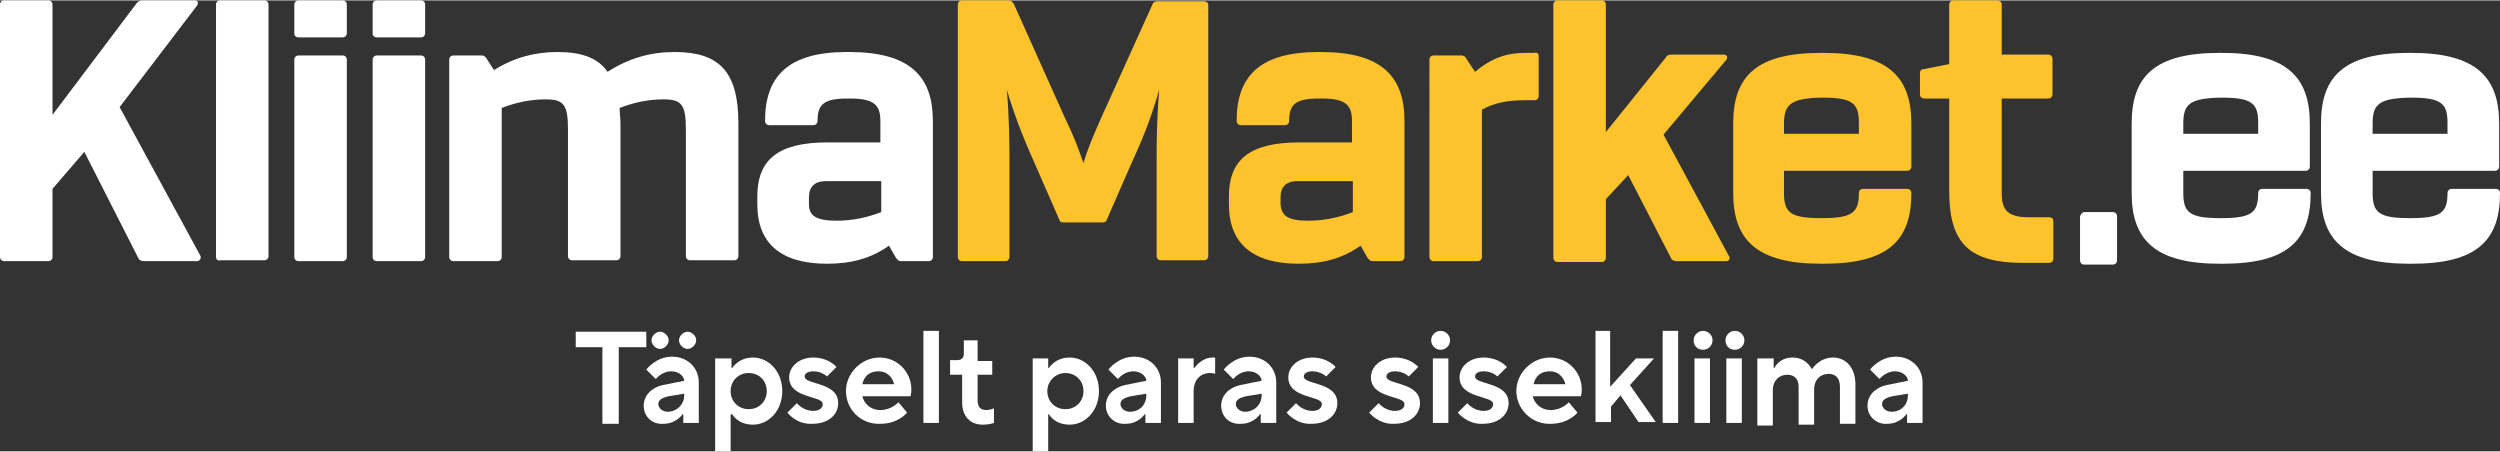<?xml version="1.0" encoding="UTF-8"?>
<svg id="Layer_1" data-name="Layer 1" xmlns="http://www.w3.org/2000/svg" viewBox="0 0 290.5 52.4" width="290" height="52.4">
  <rect x="0" y="0" width="290.5" height="52.4" fill="#333333" stroke="none"/>
  <defs>
    <style>
      .cls-1 {
        fill: #fcc32c;
      }

      .cls-1, .cls-2 {
        stroke-width: 0px;
      }

      .cls-2 {
        fill: #fff;
      }
    </style>
  </defs>
  <g>
    <g>
      <path class="cls-2" d="m22.9,30.3h-6.2c-.2,0-.5-.1-.6-.3l-6.3-12.4-3.7,4.3v7.9c0,.3-.2.5-.5.5H.5c-.3,0-.5-.2-.5-.5V.5C0,.2.2,0,.5,0h5.1c.3,0,.5.2.5.5v12.8L15.9.3c.2-.2.4-.3.6-.3h6.1c.4,0,.5.3.3.6l-9,11.8,9.4,17.3c.1.3-.1.6-.4.6Z"/>
      <path class="cls-2" d="m25.1,29.8V.5c0-.3.2-.5.5-.5h5.1c.3,0,.5.2.5.5v29.2c0,.3-.2.5-.5.5h-5.1c-.3.1-.5-.1-.5-.4Z"/>
      <path class="cls-2" d="m34.2,3.9V.5c0-.3.2-.5.5-.5h5.1c.3,0,.5.2.5.5v3.3c0,.3-.2.5-.5.5h-5.1c-.3,0-.5-.2-.5-.4Zm0,25.9V6.9c0-.3.2-.5.5-.5h5.1c.3,0,.5.2.5.5v22.9c0,.3-.2.5-.5.5h-5.1c-.3,0-.5-.2-.5-.5Z"/>
      <path class="cls-2" d="m43.3,3.9V.5c0-.3.2-.5.5-.5h5.1c.3,0,.5.2.5.5v3.3c0,.3-.2.5-.5.5h-5.1c-.3,0-.5-.2-.5-.4Zm0,25.9V6.9c0-.3.2-.5.5-.5h5.1c.3,0,.5.2.5.5v22.9c0,.3-.2.5-.5.5h-5.1c-.3,0-.5-.2-.5-.5Z"/>
      <path class="cls-2" d="m242.2,24.6h3.3c.3,0,.5.2.5.5v5.1c0,.3-.2.5-.5.5h-3.3c-.3,0-.5-.2-.5-.5v-5.1c.1-.3.3-.5.5-.5Z"/>
      <path class="cls-2" d="m85.8,14.3v15.4c0,.3-.2.5-.5.5h-5.1c-.3,0-.5-.2-.5-.5v-14.7c0-2.9-.5-3.5-2.6-3.5-1.6,0-3.3.3-5.1,1,0,.6.1,1.2.1,1.8v15.4c0,.3-.2.5-.5.5h-5.1c-.3,0-.5-.2-.5-.5v-14.7c0-2.9-.5-3.5-2.6-3.5-1.6,0-3.3.3-5.1,1v17.3c0,.3-.2.5-.5.5h-5.1c-.3,0-.5-.2-.5-.5V6.9c0-.3.2-.5.5-.5h3.2c.2,0,.4,0,.6.3l.9,1.4c2.4-1.5,4.8-2.1,7.4-2.1,2.8,0,4.7.7,5.8,2.3,2.5-1.6,5-2.3,7.8-2.3,5.2,0,7.4,2.3,7.4,8.3Z"/>
      <path class="cls-2" d="m108.4,14v15.8c0,.3-.2.5-.5.5h-3.2c-.2,0-.4-.1-.6-.4l-.8-1.4c-2.1,1.5-4.4,2.1-7.2,2.1-5.4,0-8.1-2.4-8.1-6.9v-.9c0-4.3,2.4-6.3,8.2-6.3h6.1v-2.5c0-1.8-.7-2.6-3.5-2.6h-.3c-2.8,0-3.5.7-3.5,2.6h0c0,.3-.2.5-.5.5h-5.1c-.3,0-.5-.2-.5-.5h0c0-5.2,2.7-8,9.5-8h.3c7,0,9.7,2.8,9.7,8Zm-11.2,11.6c1.7,0,3.4-.3,5.2-1v-3.6h-6.4c-1.4,0-2,.7-2,1.9v.8c0,1.3.8,1.9,3.2,1.9Z"/>
      <path class="cls-1" d="m140.4.5v29.2c0,.3-.2.5-.5.5h-5c-.3,0-.5-.2-.5-.5v-10.6c0-2.5,0-5,.3-8.7-1.1,3.8-2.2,6.3-3.3,8.7l-2.8,6.4c-.1.3-.3.3-.5.3h-4.5c-.2,0-.4,0-.5-.3l-2.8-6.4c-1.1-2.5-2.2-5-3.3-8.7.3,3.8.3,6.3.3,8.7v10.7c0,.3-.2.5-.5.5h-5c-.3,0-.5-.2-.5-.5V.5c0-.3.2-.5.5-.5h5.4c.2,0,.4.1.6.4l6.1,13.6c.7,1.4,1.3,2.9,2,4.9.6-2,1.3-3.5,1.9-4.9l6.1-13.5c.1-.3.3-.4.6-.4h5.4c.3,0,.5.2.5.4Z"/>
      <path class="cls-1" d="m163.2,14v15.8c0,.3-.2.5-.5.5h-3.2c-.2,0-.4-.1-.6-.4l-.8-1.4c-2.1,1.5-4.4,2.1-7.2,2.1-5.4,0-8.1-2.4-8.1-6.9v-.9c0-4.3,2.4-6.3,8.2-6.3h6.1v-2.5c0-1.8-.7-2.6-3.5-2.6h-.3c-2.8,0-3.5.7-3.5,2.6h0c0,.3-.2.5-.5.5h-5.1c-.3,0-.5-.2-.5-.5h0c0-5.2,2.7-8,9.5-8h.3c7,0,9.7,2.8,9.7,8Zm-11.2,11.6c1.7,0,3.4-.3,5.2-1v-3.6h-6.4c-1.4,0-2,.7-2,1.9v.8c.1,1.3.8,1.9,3.2,1.9Z"/>
      <path class="cls-1" d="m178.8,6.5v4.6c0,.3-.2.5-.5.5h-1.1c-2,0-3.6.3-5,1.1v17.1c0,.3-.2.5-.5.5h-5.1c-.3,0-.5-.2-.5-.5V6.9c0-.3.2-.5.5-.5h3.2c.2,0,.5.1.6.4l1,1.5c1.9-1.6,3.7-2.2,5.8-2.2h1.1c.3-.1.5.1.5.4Z"/>
      <path class="cls-1" d="m200.6,30.3h-5.8c-.2,0-.5-.1-.6-.3l-5-9.7-2.6,2.8v6.8c0,.3-.2.5-.5.5h-5.1c-.3,0-.5-.2-.5-.5V.5c0-.3.2-.5.5-.5h5.1c.3,0,.5.2.5.5v14.8l7-8.7c.1-.2.3-.3.6-.3h6.1c.4,0,.5.3.3.6l-7.3,8.7,7.6,14.1c.2.3,0,.6-.3.6Z"/>
      <path class="cls-1" d="m238.6,25.7v4.3c0,.3-.2.5-.5.5h-3c-6.2,0-8.6-2.2-8.6-8.3v-10.8h-2.9c-.3,0-.5-.2-.5-.5v-2.4c0-.3.1-.5.4-.5l3-.6V.5c0-.3.2-.5.5-.5h5.1c.3,0,.5.2.5.5v5.8h5.4c.3,0,.5.2.5.5v4.1c0,.3-.2.5-.5.5h-5.4v11c0,2,.7,2.8,3.2,2.8h2.3c.4,0,.5.2.5.5Z"/>
    </g>
    <path class="cls-1" d="m207.3,19.7v2.7c0,2.2.7,2.9,4.2,2.9h.3c3.5,0,4.2-.7,4.2-2.9h0c0-.3.2-.5.5-.5h5.1c.3,0,.5.2.5.5h0c0,5.5-2.7,8.2-10.2,8.2h-.3c-7.5,0-10.2-2.8-10.2-8.2v-8.1c0-5.5,2.7-8.2,10.2-8.2h.3c7.5,0,10.2,2.8,10.2,8.2v5c0,.3-.2.5-.5.5h-14.3v-.1Zm0-5.4v1.2h8.7v-1.3c0-2.2-.7-2.9-4.2-2.9h-.3c-3.4.1-4.2.8-4.2,3Z"/>
    <path class="cls-2" d="m253.7,19.7v2.7c0,2.2.7,2.9,4.2,2.9h.3c3.5,0,4.2-.7,4.2-2.9h0c0-.3.2-.5.5-.5h5.1c.3,0,.5.2.5.5h0c0,5.5-2.7,8.2-10.2,8.2h-.4c-7.5,0-10.2-2.8-10.2-8.2v-8.1c0-5.5,2.7-8.2,10.2-8.2h.3c7.5,0,10.2,2.8,10.2,8.2v5c0,.3-.2.5-.5.5h-14.2v-.1Zm0-5.4v1.2h8.7v-1.3c0-2.2-.7-2.9-4.2-2.9h-.3c-3.5.1-4.2.8-4.2,3Z"/>
    <path class="cls-2" d="m275.7,19.7v2.7c0,2.2.7,2.9,4.2,2.9h.3c3.5,0,4.2-.7,4.2-2.9h0c0-.3.2-.5.5-.5h5.1c.3,0,.5.2.5.5h0c0,5.5-2.7,8.2-10.2,8.2h-.4c-7.5,0-10.2-2.8-10.2-8.2v-8.1c0-5.5,2.7-8.2,10.2-8.2h.3c7.5,0,10.2,2.8,10.2,8.2v5c0,.3-.2.5-.5.5h-14.2v-.1Zm0-5.4v1.2h8.7v-1.3c0-2.2-.7-2.9-4.2-2.9h-.3c-3.5.1-4.2.8-4.2,3Z"/>
  </g>
  <g>
    <path class="cls-2" d="m70,40.3h-3.1v-1.8h8.2v1.8h-3.2v8.9h-1.9v-8.9Z"/>
    <path class="cls-2" d="m74.8,47.1c0-1.2.9-2.1,2.2-2.4l2.5-.5c0-.5-.6-1.1-1.5-1.1-1.1,0-1.8.9-1.8.9l-1.1-1.1s1.1-1.5,3-1.5c1.8,0,3.1,1.3,3.1,3v4.7h-1.8v-1h-.1s-.7,1.1-2.2,1.1c-1.4.1-2.3-.9-2.3-2.1Zm.9-7.6c0-.5.5-1,1-1s1,.5,1,1-.5,1-1,1-1-.5-1-1Zm3.8,6.4v-.2l-1.8.3c-.9.2-1.2.5-1.2.9,0,.5.5.9,1.1.9,1,0,1.9-.8,1.9-1.9Zm-.6-6.4c0-.5.5-1,1-1s1,.5,1,1-.5,1-1,1-1-.5-1-1Z"/>
    <path class="cls-2" d="m83.2,41.6h1.8v1.1h.1s.7-1.2,2.4-1.2c1.8,0,3.4,1.6,3.4,3.9s-1.6,3.9-3.4,3.9-2.4-1.2-2.4-1.2h-.2v4.3h-1.8v-10.8h.1Zm5.9,3.8c0-1.2-.9-2.1-2.1-2.1s-2.1.9-2.1,2.1.9,2.1,2.1,2.1,2.1-.9,2.1-2.1Z"/>
    <path class="cls-2" d="m91.5,47.9l1.1-1.1s.7.9,1.9.9c.8,0,1.1-.4,1.1-.8,0-1-3.9-.6-3.9-3.1,0-1.2,1.1-2.3,2.8-2.3,1.8,0,2.7,1.1,2.7,1.1l-1.1,1.1s-.6-.6-1.6-.6c-.7,0-1,.3-1,.6,0,1,3.9.6,3.9,3.1,0,1.3-1.1,2.4-3,2.4-1.9.1-2.9-1.3-2.9-1.3Z"/>
    <path class="cls-2" d="m98.3,45.4c0-2.1,1.8-3.9,3.9-3.9s3.7,1.7,3.7,3.7c0,.5-.1.8-.1.8h-5.6c.2.8.9,1.6,2.1,1.6,1.3,0,2.1-.9,2.1-.9l1,1.2s-1,1.3-3.1,1.3c-2.3.1-4-1.7-4-3.8Zm5.6-.8c-.2-.8-.8-1.5-1.8-1.5-1.1,0-1.7.6-1.9,1.5h3.7Z"/>
    <path class="cls-2" d="m107.3,38.4h1.8v10.7h-1.8v-10.7Z"/>
    <path class="cls-2" d="m111.8,46.7v-3.2h-1.4v-1.7h.8c.5,0,.8-.2.8-.8v-1.5h1.6v2.4h1.7v1.6h-1.7v3c0,.8.4,1.1,1,1.1.5,0,.9-.2.9-.2v1.7s-.5.2-1.3.2c-1.5,0-2.4-1-2.4-2.6Z"/>
    <path class="cls-2" d="m120,41.6h1.8v1.1h.1s.7-1.2,2.4-1.2c1.8,0,3.4,1.6,3.4,3.9s-1.6,3.9-3.4,3.9-2.4-1.2-2.4-1.2h-.1v4.3h-1.8v-10.8Zm5.9,3.8c0-1.2-.9-2.1-2.1-2.1-1.1,0-2.1.9-2.1,2.1s.9,2.1,2.1,2.1,2.1-.9,2.1-2.1Z"/>
    <path class="cls-2" d="m128.5,47.1c0-1.2.9-2.1,2.2-2.4l2.5-.5c0-.5-.6-1.1-1.5-1.1-1.1,0-1.8.9-1.8.9l-1.1-1.1s1.1-1.5,3-1.5c1.8,0,3.1,1.3,3.1,3v4.7h-1.8v-1h-.1s-.7,1.1-2.2,1.1c-1.3.1-2.3-.9-2.3-2.1Zm4.7-1.2v-.2l-1.8.3c-.9.2-1.2.5-1.2.9,0,.5.5.9,1.1.9,1.1,0,1.9-.8,1.9-1.9Z"/>
    <path class="cls-2" d="m136.9,41.6h1.8v1.1h.1s.8-1.2,2.1-1.2h.3v1.9s-.2-.1-.6-.1c-1.1,0-1.9.8-1.9,2.1v3.7h-1.8v-7.5Z"/>
    <path class="cls-2" d="m141.9,47.1c0-1.2.9-2.1,2.2-2.4l2.5-.5c0-.5-.6-1.1-1.5-1.1-1.1,0-1.8.9-1.8.9l-1.1-1.1s1.1-1.5,3-1.5c1.8,0,3.1,1.3,3.1,3v4.7h-1.8v-1h-.1s-.7,1.1-2.2,1.1c-1.4.1-2.3-.9-2.3-2.1Zm4.7-1.2v-.2l-1.8.3c-.9.2-1.2.5-1.2.9,0,.5.5.9,1.1.9,1,0,1.9-.8,1.9-1.9Z"/>
    <path class="cls-2" d="m149.5,47.9l1.1-1.1s.7.9,1.9.9c.8,0,1.1-.4,1.1-.8,0-1-3.9-.6-3.9-3.1,0-1.2,1.1-2.3,2.8-2.3,1.8,0,2.7,1.1,2.7,1.1l-1.1,1.1s-.6-.6-1.6-.6c-.7,0-1,.3-1,.6,0,1,3.9.6,3.9,3.1,0,1.3-1.1,2.4-3,2.4-1.8.1-2.9-1.3-2.9-1.3Z"/>
    <path class="cls-2" d="m159.1,47.9l1.1-1.1s.7.9,1.9.9c.8,0,1.1-.4,1.1-.8,0-1-3.9-.6-3.9-3.1,0-1.2,1.1-2.3,2.8-2.3,1.8,0,2.7,1.1,2.7,1.1l-1.1,1.1s-.6-.6-1.6-.6c-.7,0-1,.3-1,.6,0,1,3.9.6,3.9,3.1,0,1.3-1.1,2.4-3,2.4-1.8.1-2.9-1.3-2.9-1.3Z"/>
    <path class="cls-2" d="m166.3,39.5c0-.6.5-1.1,1.1-1.1s1.1.5,1.1,1.1-.5,1.1-1.1,1.1-1.1-.5-1.1-1.1Zm.2,2.1h1.8v7.5h-1.8v-7.5Z"/>
    <path class="cls-2" d="m169.4,47.9l1.1-1.1s.7.9,1.9.9c.8,0,1.1-.4,1.1-.8,0-1-3.9-.6-3.9-3.1,0-1.2,1.1-2.3,2.8-2.3,1.8,0,2.7,1.1,2.7,1.1l-1.1,1.1s-.6-.6-1.6-.6c-.7,0-1,.3-1,.6,0,1,3.9.6,3.9,3.1,0,1.3-1.1,2.4-3,2.4-1.8.1-2.9-1.3-2.9-1.3Z"/>
    <path class="cls-2" d="m176.2,45.4c0-2.1,1.8-3.9,3.9-3.9s3.7,1.7,3.7,3.7c0,.5-.1.8-.1.8h-5.6c.2.8.9,1.6,2.1,1.6,1.3,0,2.1-.9,2.1-.9l1,1.2s-1,1.3-3.1,1.3c-2.2.1-4-1.7-4-3.8Zm5.7-.8c-.2-.8-.8-1.5-1.8-1.5-1.1,0-1.7.6-1.9,1.5h3.7Z"/>
    <path class="cls-2" d="m185.3,38.4h1.8v6.5l3-3.3h2.1l-2.8,3.1,3,4.3h-2l-2.1-3.1-1.1,1.3v1.8h-1.8v-10.6h-.1Z"/>
    <path class="cls-2" d="m193.2,38.4h1.8v10.7h-1.8v-10.7Z"/>
    <path class="cls-2" d="m196.8,39.5c0-.6.5-1.1,1.1-1.1s1.1.5,1.1,1.1-.5,1.1-1.1,1.1c-.7,0-1.1-.5-1.1-1.1Zm.1,2.1h1.8v7.5h-1.8v-7.5Z"/>
    <path class="cls-2" d="m200.5,39.5c0-.6.5-1.1,1.1-1.1s1.1.5,1.1,1.1-.5,1.1-1.1,1.1c-.7,0-1.1-.5-1.1-1.1Zm.1,2.1h1.8v7.5h-1.8v-7.5Z"/>
    <path class="cls-2" d="m204.3,41.6h1.8v1.1h.1s.5-1.2,2.1-1.2,2.2,1.3,2.2,1.3h.1s.8-1.3,2.4-1.3c1.5,0,2.6,1.2,2.6,3.1v4.6h-1.8v-4.3c0-1-.5-1.5-1.3-1.5-1,0-1.7.7-1.7,1.8v4.1h-1.8v-4.4c0-.9-.5-1.4-1.3-1.4-1,0-1.7.7-1.7,1.8v4.1h-1.8v-7.8h.1Z"/>
    <path class="cls-2" d="m217,47.1c0-1.2.9-2.1,2.2-2.4l2.5-.5c0-.5-.6-1.1-1.5-1.1-1.1,0-1.8.9-1.8.9l-1.1-1.1s1.1-1.5,3-1.5c1.8,0,3.1,1.3,3.1,3v4.7h-1.8v-1h-.1s-.7,1.1-2.2,1.1c-1.3.1-2.3-.9-2.3-2.1Zm4.7-1.2v-.2l-1.8.3c-.9.2-1.2.5-1.2.9,0,.5.5.9,1.1.9,1.1,0,1.9-.8,1.9-1.9Z"/>
  </g>
</svg>
